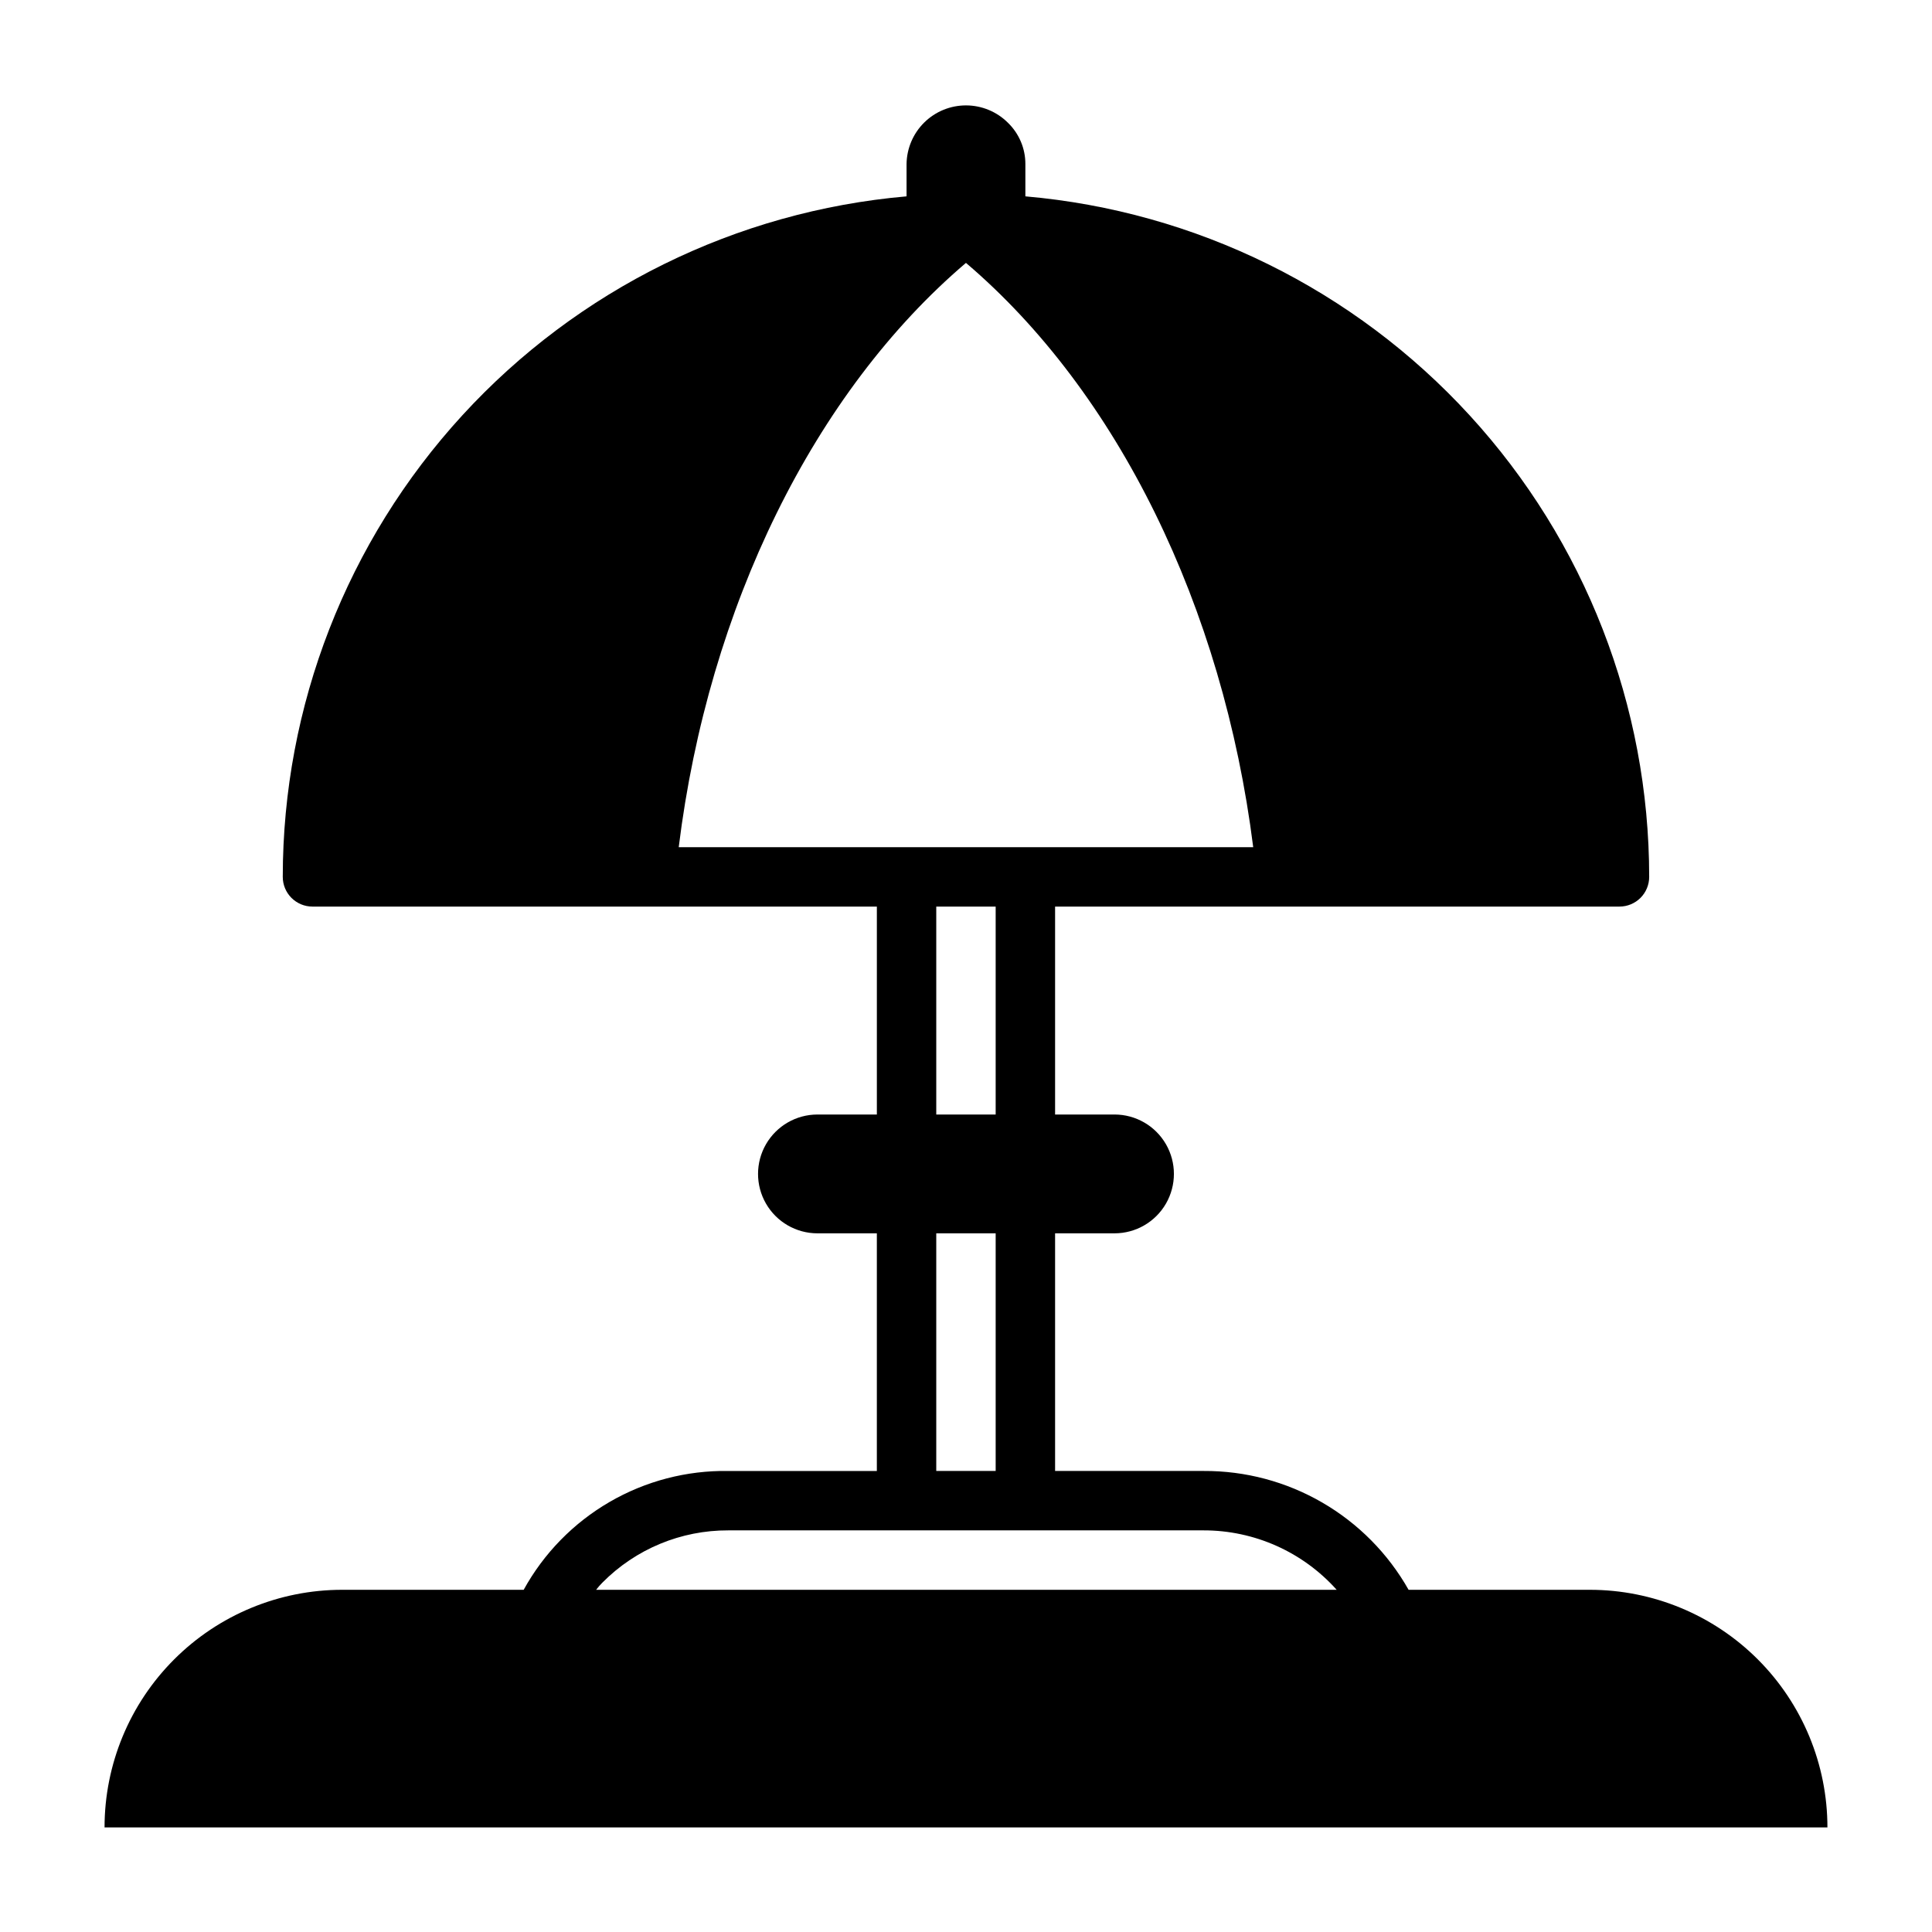 <?xml version="1.0" encoding="UTF-8"?>
<!-- Uploaded to: SVG Repo, www.svgrepo.com, Generator: SVG Repo Mixer Tools -->
<svg fill="#000000" width="800px" height="800px" version="1.1" viewBox="144 144 512 512" xmlns="http://www.w3.org/2000/svg">
 <path d="m565.31 565.31h-48.02c-5.434-9.609-13.332-17.59-22.883-23.125-9.547-5.535-20.398-8.422-31.434-8.363h-39.363v-62.977h15.746c5.625 0 10.82-3 13.633-7.871 2.812-4.875 2.812-10.875 0-15.746-2.812-4.871-8.008-7.871-13.633-7.871h-15.746v-55.105h149.57c2.086 0 4.09-0.828 5.566-2.305 1.477-1.477 2.305-3.481 2.305-5.566-0.004-45.289-16.984-88.934-47.586-122.32-30.605-33.387-72.609-54.09-117.73-58.027v-8.582c0.004-4.125-1.676-8.074-4.644-10.941-2.938-2.922-6.91-4.566-11.055-4.578-4.148-0.012-8.129 1.609-11.086 4.516-2.953 2.906-4.644 6.859-4.703 11.004v8.582c-45.117 3.938-87.121 24.641-117.72 58.027-30.605 33.387-47.582 77.031-47.59 122.32 0 2.086 0.828 4.09 2.305 5.566 1.477 1.477 3.481 2.305 5.566 2.305h149.57v55.105h-15.746c-5.625 0-10.82 3-13.633 7.871-2.812 4.871-2.812 10.871 0 15.746 2.812 4.871 8.008 7.871 13.633 7.871h15.742v62.977h-39.355c-11.047-0.172-21.934 2.668-31.488 8.219-9.555 5.547-17.422 13.59-22.75 23.27h-48.098c-16.703 0-32.723 6.633-44.531 18.445-11.812 11.809-18.445 27.828-18.445 44.531h456.58c0-16.703-6.637-32.723-18.445-44.531-11.812-11.812-27.832-18.445-44.531-18.445zm-241.44-196.8c7.871-63.762 35.977-120.68 76.121-154.84 40.148 34.164 68.094 91.078 76.125 154.84zm68.25 70.848v-55.105h15.742v55.105zm15.742 31.488v62.977h-15.742v-62.977zm-105.88 94.465c0.508-0.668 1.062-1.297 1.652-1.891 8.816-8.914 20.844-13.906 33.379-13.855h125.95c13.461-0.016 26.289 5.711 35.266 15.746z"/>
</svg>